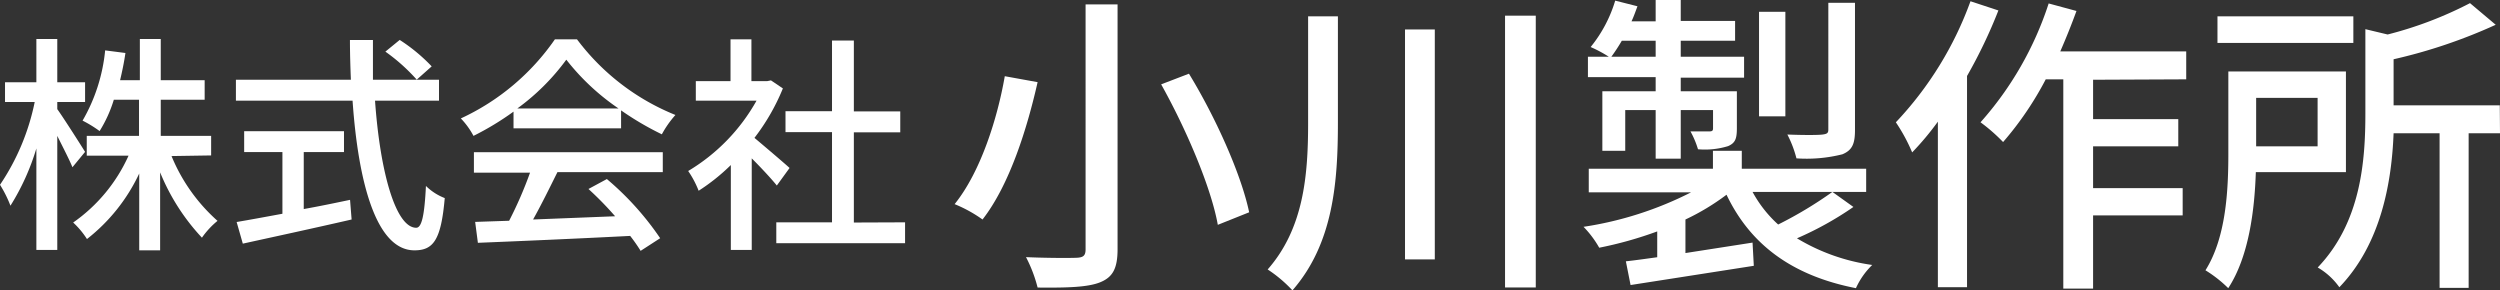 <svg xmlns="http://www.w3.org/2000/svg" viewBox="0 0 239.18 27.78"><rect x="0" y="0" width="239.18" height="27.78" fill="#333333" stroke="none"/><defs><style>.cls-1{fill:#fff;}</style></defs><g id="レイヤー_2" data-name="レイヤー 2"><g id="レイヤー_3" data-name="レイヤー 3"><path class="cls-1" d="M6.93,16c-.28-.7-.9-1.89-1.45-3V23.91h-2V14.2A22.38,22.38,0,0,1,1,19.68a11.38,11.38,0,0,0-1-2A21.92,21.92,0,0,0,3.32,9.76H.48V7.87h3V3.73h2V7.87H8.14V9.76H5.48v.68c.59.82,2.27,3.46,2.66,4.09Zm9.48-1.07a16.86,16.86,0,0,0,4.4,6.2,7.9,7.9,0,0,0-1.49,1.61,20.31,20.31,0,0,1-4-6.25v7.46h-2V16.6a17.24,17.24,0,0,1-5,6.27A7.94,7.94,0,0,0,7,21.29a15.6,15.6,0,0,0,5.3-6.4h-4V13h5V9.54H10.89a12.59,12.59,0,0,1-1.36,3,11.57,11.57,0,0,0-1.63-1,16.59,16.59,0,0,0,2.16-6.72L12,5.07c-.13.9-.31,1.76-.51,2.6h1.89V3.73h2V7.67h4.2V9.54h-4.2V13H20.2v1.87Z"/><path class="cls-1" d="M35.88,9.63c.49,6.93,2,12.16,3.94,12.16.53,0,.79-1.18.93-4a5.24,5.24,0,0,0,1.8,1.16c-.35,4-1.08,5-2.9,5-3.63,0-5.37-6.4-5.92-14.32H22.57v-2h11c-.05-1.25-.09-2.53-.09-3.8h2.2c0,1.27,0,2.57,0,3.8h6.32v2ZM29.06,20c1.46-.26,2.95-.57,4.43-.88L33.64,21c-3.65.84-7.59,1.69-10.41,2.31l-.59-2.07c1.19-.2,2.7-.48,4.38-.79v-5.9H23.36v-2h9.55v2H29.06ZM38.24,3.82A16.48,16.48,0,0,1,41.3,6.35L39.87,7.62a17.68,17.68,0,0,0-3-2.68Z"/><path class="cls-1" d="M49.13,10.68A27.11,27.11,0,0,1,45.3,13a7.49,7.49,0,0,0-1.21-1.67,22.33,22.33,0,0,0,9-7.57H55.2A22.08,22.08,0,0,0,64.62,11a9.62,9.62,0,0,0-1.3,1.85,28.27,28.27,0,0,1-3.9-2.29v1.72H49.13Zm-3.79,3.88H63.41v1.91H53.33C52.6,17.94,51.79,19.59,51,21l7.85-.31a31.59,31.59,0,0,0-2.55-2.61l1.76-.95a27.82,27.82,0,0,1,5.1,5.66L61.29,24a15.56,15.56,0,0,0-1-1.43c-5.24.27-10.83.51-14.57.66l-.26-2,3.25-.11a37.89,37.89,0,0,0,2-4.6H45.34Zm13.84-4.18a22.09,22.09,0,0,1-5-4.67,21.36,21.36,0,0,1-4.69,4.67Z"/><path class="cls-1" d="M74.32,17.75c-.51-.64-1.5-1.7-2.4-2.6v8.76h-2V15.79a19,19,0,0,1-3.08,2.46,9.19,9.19,0,0,0-1-1.89,18.15,18.15,0,0,0,6.54-6.73H66.57V7.76h3.32v-4h2V7.76h1.52l.35-.07,1.14.77a20.3,20.3,0,0,1-2.72,4.73c1,.84,2.86,2.42,3.36,2.88Zm12.27,3.52v2H74.27v-2H79.6V12.64H75.15v-2H79.6V3.88h2.09v6.78h4.44v2H81.69v8.63Z"/><path class="cls-1" d="M99.27,7.86C98.28,12.24,96.6,17.67,94,21a13,13,0,0,0-2.67-1.47c2.52-3.12,4.11-8.28,4.8-12.24ZM106.92.42V23.85c0,1.86-.48,2.67-1.65,3.15s-3.12.54-6,.51a13.42,13.42,0,0,0-1.11-2.91c2,.09,4.23.09,4.86.06s.84-.21.84-.81V.42Zm6.83,6.63c2.55,4.17,5,9.63,5.76,13.26l-3,1.2c-.63-3.54-3-9.12-5.42-13.44Z"/><path class="cls-1" d="M128,1.56V11.73c0,5.73-.45,11.58-4.35,16.05a12.74,12.74,0,0,0-2.37-2c3.45-3.93,3.87-9,3.87-14V1.56Zm9.27,1.26v22h-2.85v-22Zm9.66-1.32v26h-2.94V1.5Z"/><path class="cls-1" d="M177.32,19.8a31.35,31.35,0,0,1-5.4,3,19,19,0,0,0,7.2,2.55,7.25,7.25,0,0,0-1.56,2.22c-6.12-1.2-10.1-4.17-12.38-8.94A22.3,22.3,0,0,1,161.25,21v3.21l6.42-1,.12,2.22L156,27.27,155.55,25c.87-.09,1.89-.24,3-.39V22.14A37,37,0,0,1,153,23.7a9.64,9.64,0,0,0-1.5-2,33.69,33.69,0,0,0,10.29-3.3H152V16.14h11.88V14.43h2.76v1.71h11.9v2.22H167.67a11.74,11.74,0,0,0,2.45,3.12,38.27,38.27,0,0,0,5.19-3.12ZM158.4,7.38h-6.48V5.43h2a12.27,12.27,0,0,0-1.74-.93A12.88,12.88,0,0,0,154.53.06l2.13.54c-.18.48-.36,1-.57,1.44h2.31V0h2.4V2H166V3.9H160.8V5.43h6.06v2H160.8V8.73h5.37v3.54c0,1-.15,1.41-.84,1.71a7.57,7.57,0,0,1-2.88.3,8.6,8.6,0,0,0-.72-1.71c.87,0,1.56,0,1.83,0s.33-.09.33-.3V10.53H160.8v4.65h-2.4V10.53h-2.91v3.9H153.3V8.73h5.1Zm0-1.95V3.9h-3.24a17,17,0,0,1-1,1.53Zm12.41,5.7h-2.52v-10h2.52Zm6.66,1.32c0,1.32-.27,1.92-1.2,2.31a14,14,0,0,1-4.4.39,10.58,10.58,0,0,0-.87-2.28c1.5.06,2.94.06,3.38,0s.54-.15.54-.48V.27h2.55Z"/><path class="cls-1" d="M191.19,1a47.7,47.7,0,0,1-3,6.27V27.48H185.4V11.64a27.11,27.11,0,0,1-2.46,2.94,16.81,16.81,0,0,0-1.56-2.88A33.37,33.37,0,0,0,188.52.12Zm9.06,6.63V11.4h8.15V14h-8.15v4h8.57v2.61h-8.57v7H197.4V7.59h-1.68a31.05,31.05,0,0,1-4.08,6,16.8,16.8,0,0,0-2.16-1.89A31.88,31.88,0,0,0,196,.33l2.66.72c-.47,1.29-1,2.61-1.55,3.87h12.05V7.59Z"/><path class="cls-1" d="M215.82,16.47c-.12,3.63-.66,8.07-2.64,11.1A12,12,0,0,0,211,25.86c2-3.18,2.19-7.77,2.19-11.19V6.84h11.25v9.63Zm9.33-12.36h-13V1.56h13Zm-9.3,5.25V14h5.88V9.36Zm23.33,3.39h-3V27.54H233.4V12.75H229c-.18,4.62-1.17,10.56-5.19,14.73a6.59,6.59,0,0,0-2.07-1.89c4.14-4.32,4.56-10.2,4.56-14.73V2.79l2.13.51a36.56,36.56,0,0,0,7.88-3l2.46,2.07A50.34,50.34,0,0,1,229,5.67v4.41h10.16Z"/></g></g></svg>